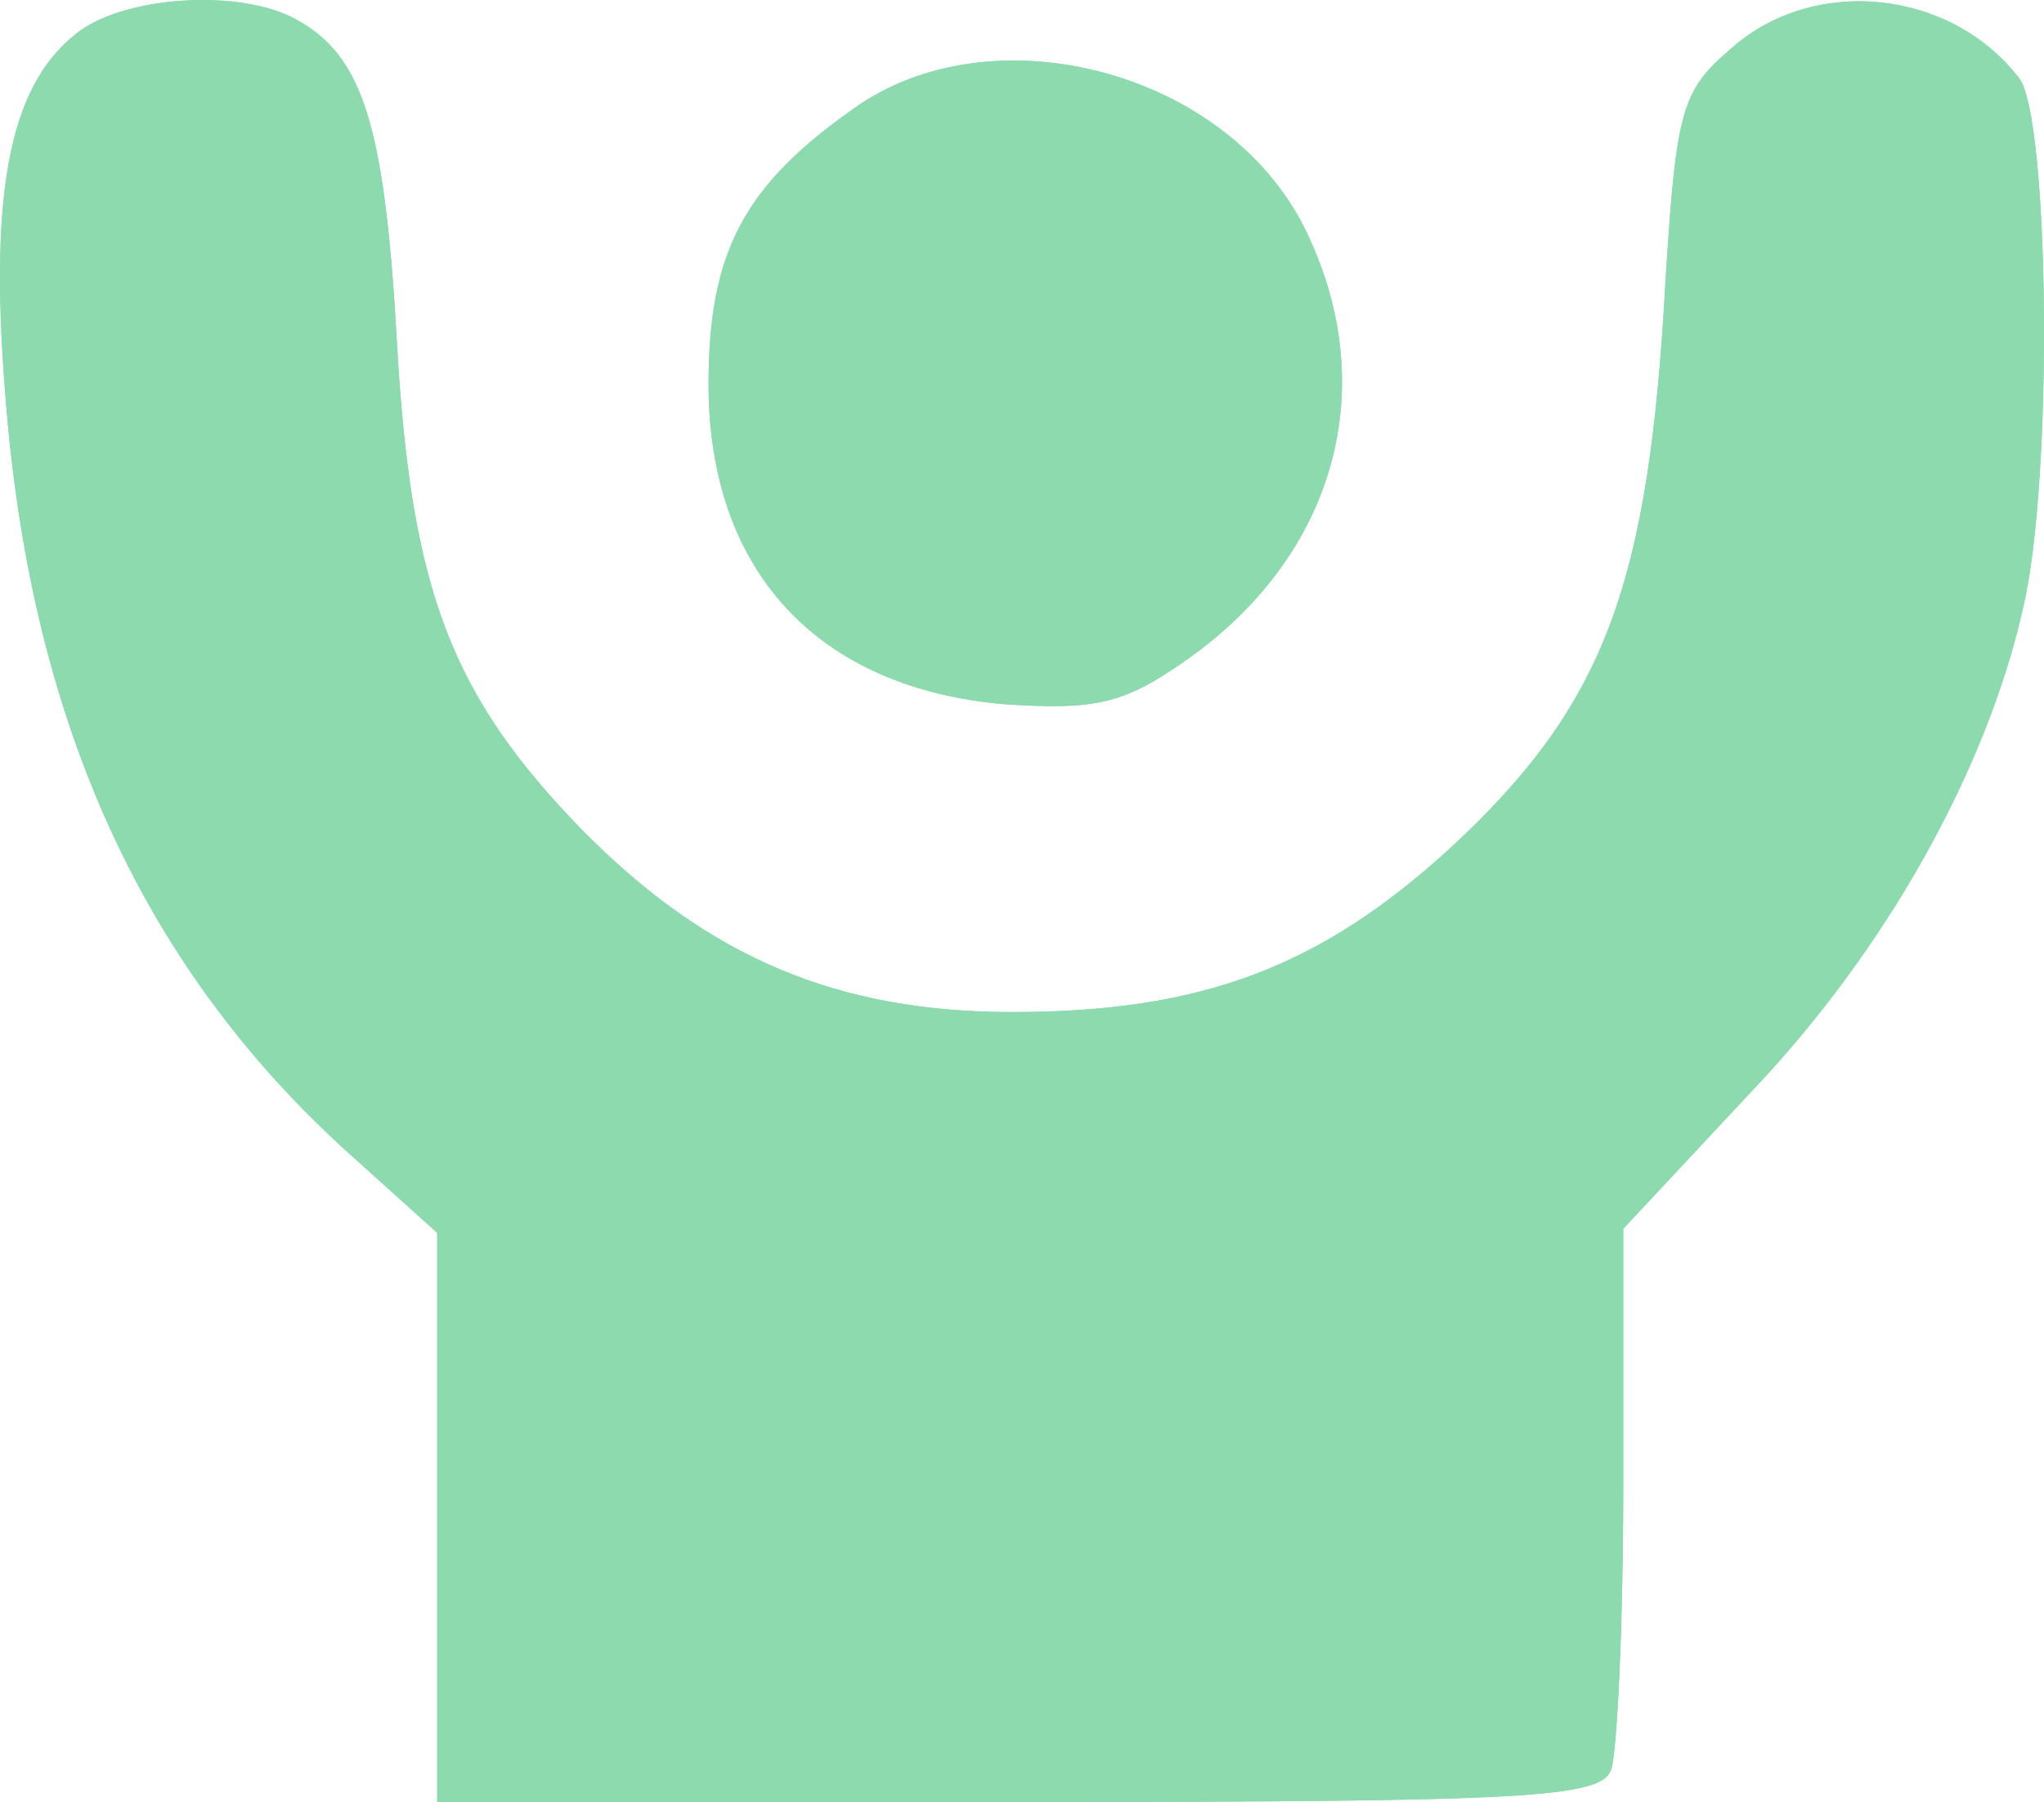 <svg width="76" height="67" viewBox="0 0 76 67" fill="none" xmlns="http://www.w3.org/2000/svg">
<path d="M3.026 1.106C0.41 2.989 -0.412 6.905 0.185 14.511C1.082 26.635 5.193 35.747 12.743 42.676L16.256 45.839V67H37.857C56.843 67 59.533 66.849 59.907 65.795C60.132 65.117 60.356 60.373 60.356 55.177V45.688L65.139 40.567C70.147 35.296 73.885 28.593 75.23 22.569C76.351 17.824 76.202 4.42 75.081 2.913C72.539 -0.4 67.457 -0.927 64.392 1.784C62.449 3.441 62.299 4.043 61.851 11.724C61.178 22.117 59.459 26.409 53.928 31.53C49.069 35.973 44.659 37.63 37.633 37.63C31.13 37.63 26.346 35.597 21.712 30.928C16.779 25.882 15.284 21.966 14.761 12.779C14.312 4.645 13.49 2.085 11.024 0.729C9.005 -0.4 4.894 -0.174 3.026 1.106Z" fill="#8DDAAF"/>
<path d="M3.026 1.106C0.41 2.989 -0.412 6.905 0.185 14.511C1.082 26.635 5.193 35.747 12.743 42.676L16.256 45.839V67H37.857C56.843 67 59.533 66.849 59.907 65.795C60.132 65.117 60.356 60.373 60.356 55.177V45.688L65.139 40.567C70.147 35.296 73.885 28.593 75.23 22.569C76.351 17.824 76.202 4.42 75.081 2.913C72.539 -0.4 67.457 -0.927 64.392 1.784C62.449 3.441 62.299 4.043 61.851 11.724C61.178 22.117 59.459 26.409 53.928 31.53C49.069 35.973 44.659 37.63 37.633 37.63C31.13 37.63 26.346 35.597 21.712 30.928C16.779 25.882 15.284 21.966 14.761 12.779C14.312 4.645 13.49 2.085 11.024 0.729C9.005 -0.4 4.894 -0.174 3.026 1.106Z" fill="#8DDAAF"/>
<path d="M31.952 3.892C27.692 6.829 26.346 9.315 26.346 14.285C26.346 21.213 30.383 25.581 37.334 26.183C40.623 26.409 41.744 26.183 43.912 24.677C49.667 20.761 51.461 14.36 48.471 8.411C45.556 2.687 37.11 0.428 31.952 3.892Z" fill="#8DDAAF"/>
<path d="M31.952 3.892C27.692 6.829 26.346 9.315 26.346 14.285C26.346 21.213 30.383 25.581 37.334 26.183C40.623 26.409 41.744 26.183 43.912 24.677C49.667 20.761 51.461 14.36 48.471 8.411C45.556 2.687 37.11 0.428 31.952 3.892Z" fill="#8DDAAF"/>
</svg>
